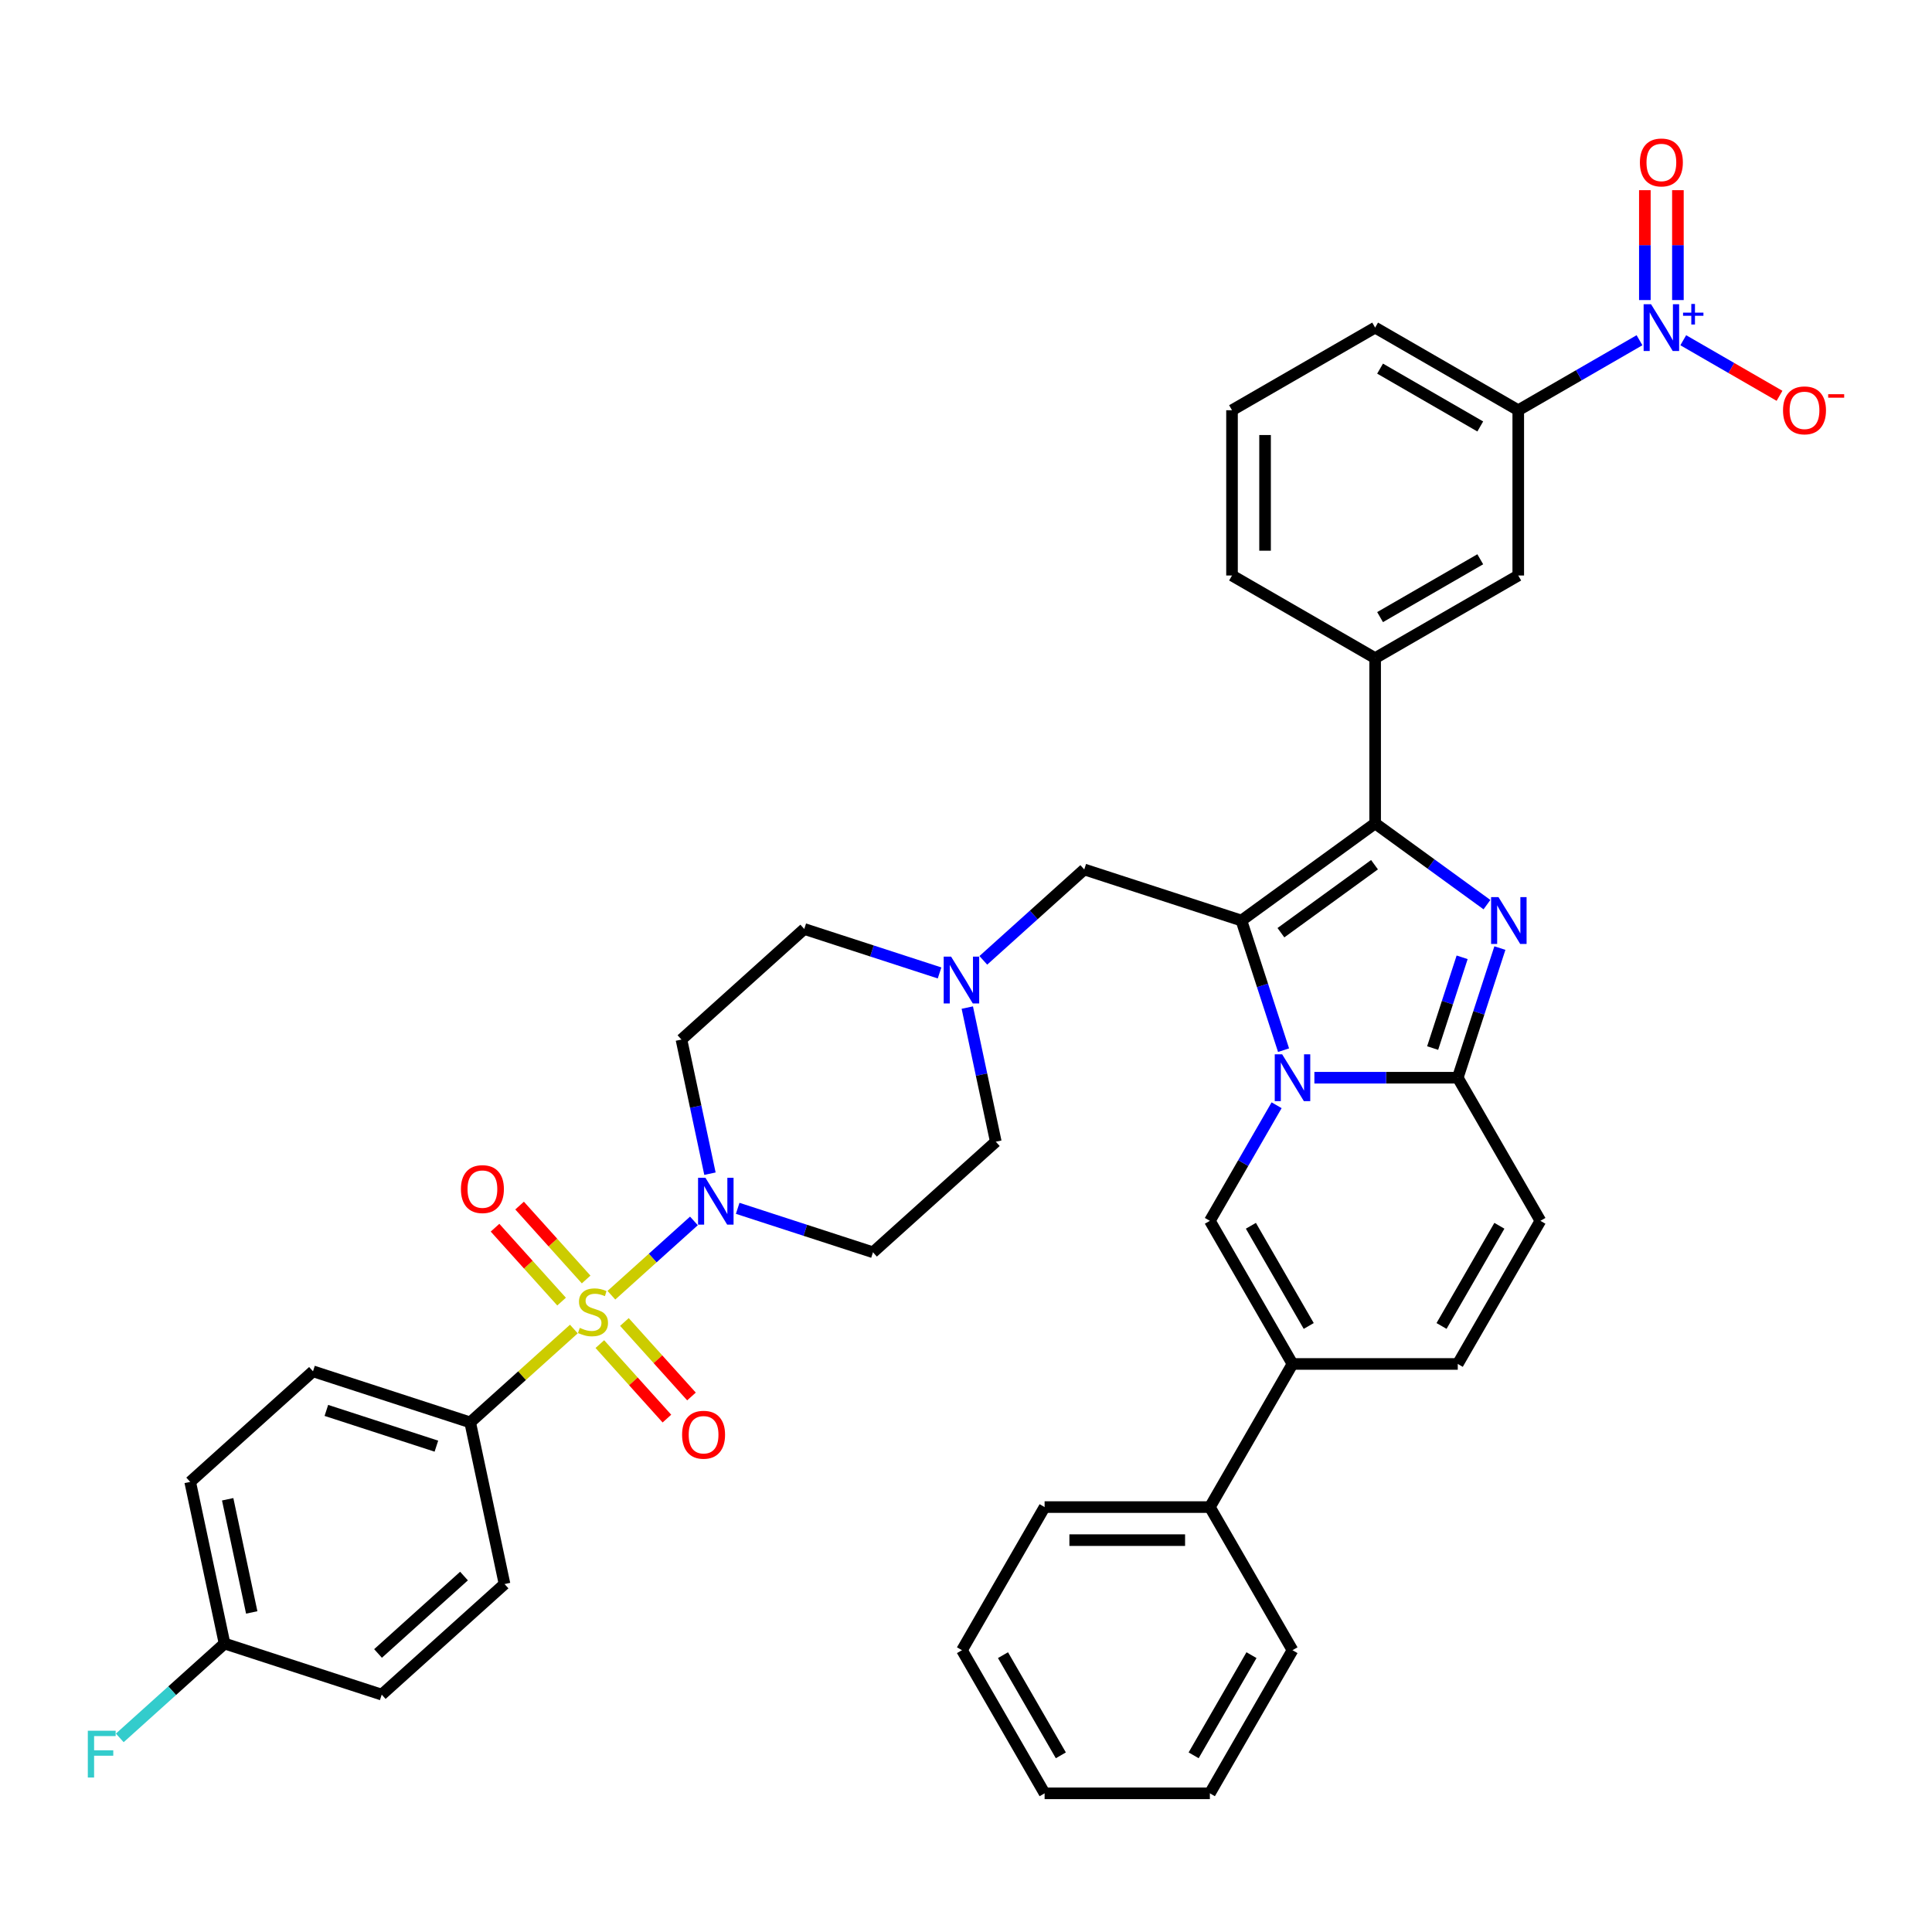 <?xml version='1.0' encoding='iso-8859-1'?>
<svg version='1.1' baseProfile='full'
              xmlns='http://www.w3.org/2000/svg'
                      xmlns:rdkit='http://www.rdkit.org/xml'
                      xmlns:xlink='http://www.w3.org/1999/xlink'
                  xml:space='preserve'
width='1000px' height='1000px' viewBox='0 0 1000 1000'>
<!-- END OF HEADER -->
<rect style='opacity:1.0;fill:#FFFFFF;stroke:none' width='1000' height='1000' x='0' y='0'> </rect>
<path class='bond-0' d='M 486.315,503.592 L 451.301,492.215' style='fill:none;fill-rule:evenodd;stroke:#0000FF;stroke-width:6px;stroke-linecap:butt;stroke-linejoin:miter;stroke-opacity:1' />
<path class='bond-0' d='M 451.301,492.215 L 416.286,480.839' style='fill:none;fill-rule:evenodd;stroke:#000000;stroke-width:6px;stroke-linecap:butt;stroke-linejoin:miter;stroke-opacity:1' />
<path class='bond-1' d='M 500.67,521.523 L 508.047,556.233' style='fill:none;fill-rule:evenodd;stroke:#0000FF;stroke-width:6px;stroke-linecap:butt;stroke-linejoin:miter;stroke-opacity:1' />
<path class='bond-1' d='M 508.047,556.233 L 515.425,590.944' style='fill:none;fill-rule:evenodd;stroke:#000000;stroke-width:6px;stroke-linecap:butt;stroke-linejoin:miter;stroke-opacity:1' />
<path class='bond-2' d='M 508.966,497.075 L 535.088,473.554' style='fill:none;fill-rule:evenodd;stroke:#0000FF;stroke-width:6px;stroke-linecap:butt;stroke-linejoin:miter;stroke-opacity:1' />
<path class='bond-2' d='M 535.088,473.554 L 561.209,450.034' style='fill:none;fill-rule:evenodd;stroke:#000000;stroke-width:6px;stroke-linecap:butt;stroke-linejoin:miter;stroke-opacity:1' />
<path class='bond-3' d='M 381.828,625.428 L 416.842,636.805' style='fill:none;fill-rule:evenodd;stroke:#0000FF;stroke-width:6px;stroke-linecap:butt;stroke-linejoin:miter;stroke-opacity:1' />
<path class='bond-3' d='M 416.842,636.805 L 451.856,648.181' style='fill:none;fill-rule:evenodd;stroke:#000000;stroke-width:6px;stroke-linecap:butt;stroke-linejoin:miter;stroke-opacity:1' />
<path class='bond-4' d='M 367.473,607.497 L 360.095,572.787' style='fill:none;fill-rule:evenodd;stroke:#0000FF;stroke-width:6px;stroke-linecap:butt;stroke-linejoin:miter;stroke-opacity:1' />
<path class='bond-4' d='M 360.095,572.787 L 352.717,538.077' style='fill:none;fill-rule:evenodd;stroke:#000000;stroke-width:6px;stroke-linecap:butt;stroke-linejoin:miter;stroke-opacity:1' />
<path class='bond-5' d='M 359.177,631.945 L 337.817,651.178' style='fill:none;fill-rule:evenodd;stroke:#0000FF;stroke-width:6px;stroke-linecap:butt;stroke-linejoin:miter;stroke-opacity:1' />
<path class='bond-5' d='M 337.817,651.178 L 316.458,670.41' style='fill:none;fill-rule:evenodd;stroke:#CCCC00;stroke-width:6px;stroke-linecap:butt;stroke-linejoin:miter;stroke-opacity:1' />
<path class='bond-6' d='M 416.286,480.839 L 352.717,538.077' style='fill:none;fill-rule:evenodd;stroke:#000000;stroke-width:6px;stroke-linecap:butt;stroke-linejoin:miter;stroke-opacity:1' />
<path class='bond-7' d='M 515.425,590.944 L 451.856,648.181' style='fill:none;fill-rule:evenodd;stroke:#000000;stroke-width:6px;stroke-linecap:butt;stroke-linejoin:miter;stroke-opacity:1' />
<path class='bond-8' d='M 561.209,450.034 L 642.563,476.468' style='fill:none;fill-rule:evenodd;stroke:#000000;stroke-width:6px;stroke-linecap:butt;stroke-linejoin:miter;stroke-opacity:1' />
<path class='bond-9' d='M 297.028,687.905 L 270.196,712.064' style='fill:none;fill-rule:evenodd;stroke:#CCCC00;stroke-width:6px;stroke-linecap:butt;stroke-linejoin:miter;stroke-opacity:1' />
<path class='bond-9' d='M 270.196,712.064 L 243.364,736.224' style='fill:none;fill-rule:evenodd;stroke:#000000;stroke-width:6px;stroke-linecap:butt;stroke-linejoin:miter;stroke-opacity:1' />
<path class='bond-10' d='M 310.482,695.711 L 327.837,714.986' style='fill:none;fill-rule:evenodd;stroke:#CCCC00;stroke-width:6px;stroke-linecap:butt;stroke-linejoin:miter;stroke-opacity:1' />
<path class='bond-10' d='M 327.837,714.986 L 345.192,734.261' style='fill:none;fill-rule:evenodd;stroke:#FF0000;stroke-width:6px;stroke-linecap:butt;stroke-linejoin:miter;stroke-opacity:1' />
<path class='bond-10' d='M 323.196,684.263 L 340.551,703.538' style='fill:none;fill-rule:evenodd;stroke:#CCCC00;stroke-width:6px;stroke-linecap:butt;stroke-linejoin:miter;stroke-opacity:1' />
<path class='bond-10' d='M 340.551,703.538 L 357.906,722.813' style='fill:none;fill-rule:evenodd;stroke:#FF0000;stroke-width:6px;stroke-linecap:butt;stroke-linejoin:miter;stroke-opacity:1' />
<path class='bond-11' d='M 303.385,662.261 L 286.163,643.134' style='fill:none;fill-rule:evenodd;stroke:#CCCC00;stroke-width:6px;stroke-linecap:butt;stroke-linejoin:miter;stroke-opacity:1' />
<path class='bond-11' d='M 286.163,643.134 L 268.941,624.007' style='fill:none;fill-rule:evenodd;stroke:#FF0000;stroke-width:6px;stroke-linecap:butt;stroke-linejoin:miter;stroke-opacity:1' />
<path class='bond-11' d='M 290.671,673.708 L 273.449,654.581' style='fill:none;fill-rule:evenodd;stroke:#CCCC00;stroke-width:6px;stroke-linecap:butt;stroke-linejoin:miter;stroke-opacity:1' />
<path class='bond-11' d='M 273.449,654.581 L 256.227,635.455' style='fill:none;fill-rule:evenodd;stroke:#FF0000;stroke-width:6px;stroke-linecap:butt;stroke-linejoin:miter;stroke-opacity:1' />
<path class='bond-12' d='M 243.364,736.224 L 162.01,709.79' style='fill:none;fill-rule:evenodd;stroke:#000000;stroke-width:6px;stroke-linecap:butt;stroke-linejoin:miter;stroke-opacity:1' />
<path class='bond-12' d='M 225.874,748.529 L 168.927,730.026' style='fill:none;fill-rule:evenodd;stroke:#000000;stroke-width:6px;stroke-linecap:butt;stroke-linejoin:miter;stroke-opacity:1' />
<path class='bond-13' d='M 243.364,736.224 L 261.149,819.895' style='fill:none;fill-rule:evenodd;stroke:#000000;stroke-width:6px;stroke-linecap:butt;stroke-linejoin:miter;stroke-opacity:1' />
<path class='bond-14' d='M 797.308,631.902 L 754.537,705.982' style='fill:none;fill-rule:evenodd;stroke:#000000;stroke-width:6px;stroke-linecap:butt;stroke-linejoin:miter;stroke-opacity:1' />
<path class='bond-14' d='M 776.076,634.46 L 746.137,686.316' style='fill:none;fill-rule:evenodd;stroke:#000000;stroke-width:6px;stroke-linecap:butt;stroke-linejoin:miter;stroke-opacity:1' />
<path class='bond-15' d='M 797.308,631.902 L 754.537,557.822' style='fill:none;fill-rule:evenodd;stroke:#000000;stroke-width:6px;stroke-linecap:butt;stroke-linejoin:miter;stroke-opacity:1' />
<path class='bond-16' d='M 754.537,705.982 L 668.997,705.982' style='fill:none;fill-rule:evenodd;stroke:#000000;stroke-width:6px;stroke-linecap:butt;stroke-linejoin:miter;stroke-opacity:1' />
<path class='bond-17' d='M 668.997,705.982 L 626.227,780.063' style='fill:none;fill-rule:evenodd;stroke:#000000;stroke-width:6px;stroke-linecap:butt;stroke-linejoin:miter;stroke-opacity:1' />
<path class='bond-18' d='M 668.997,705.982 L 626.227,631.902' style='fill:none;fill-rule:evenodd;stroke:#000000;stroke-width:6px;stroke-linecap:butt;stroke-linejoin:miter;stroke-opacity:1' />
<path class='bond-18' d='M 677.397,686.316 L 647.458,634.46' style='fill:none;fill-rule:evenodd;stroke:#000000;stroke-width:6px;stroke-linecap:butt;stroke-linejoin:miter;stroke-opacity:1' />
<path class='bond-19' d='M 626.227,631.902 L 643.498,601.987' style='fill:none;fill-rule:evenodd;stroke:#000000;stroke-width:6px;stroke-linecap:butt;stroke-linejoin:miter;stroke-opacity:1' />
<path class='bond-19' d='M 643.498,601.987 L 660.769,572.073' style='fill:none;fill-rule:evenodd;stroke:#0000FF;stroke-width:6px;stroke-linecap:butt;stroke-linejoin:miter;stroke-opacity:1' />
<path class='bond-20' d='M 776.341,490.719 L 765.439,524.27' style='fill:none;fill-rule:evenodd;stroke:#0000FF;stroke-width:6px;stroke-linecap:butt;stroke-linejoin:miter;stroke-opacity:1' />
<path class='bond-20' d='M 765.439,524.27 L 754.537,557.822' style='fill:none;fill-rule:evenodd;stroke:#000000;stroke-width:6px;stroke-linecap:butt;stroke-linejoin:miter;stroke-opacity:1' />
<path class='bond-20' d='M 756.799,495.498 L 749.168,518.984' style='fill:none;fill-rule:evenodd;stroke:#0000FF;stroke-width:6px;stroke-linecap:butt;stroke-linejoin:miter;stroke-opacity:1' />
<path class='bond-20' d='M 749.168,518.984 L 741.537,542.47' style='fill:none;fill-rule:evenodd;stroke:#000000;stroke-width:6px;stroke-linecap:butt;stroke-linejoin:miter;stroke-opacity:1' />
<path class='bond-21' d='M 769.645,468.239 L 740.706,447.214' style='fill:none;fill-rule:evenodd;stroke:#0000FF;stroke-width:6px;stroke-linecap:butt;stroke-linejoin:miter;stroke-opacity:1' />
<path class='bond-21' d='M 740.706,447.214 L 711.767,426.188' style='fill:none;fill-rule:evenodd;stroke:#000000;stroke-width:6px;stroke-linecap:butt;stroke-linejoin:miter;stroke-opacity:1' />
<path class='bond-22' d='M 754.537,557.822 L 717.43,557.822' style='fill:none;fill-rule:evenodd;stroke:#000000;stroke-width:6px;stroke-linecap:butt;stroke-linejoin:miter;stroke-opacity:1' />
<path class='bond-22' d='M 717.43,557.822 L 680.322,557.822' style='fill:none;fill-rule:evenodd;stroke:#0000FF;stroke-width:6px;stroke-linecap:butt;stroke-linejoin:miter;stroke-opacity:1' />
<path class='bond-23' d='M 664.366,543.571 L 653.465,510.019' style='fill:none;fill-rule:evenodd;stroke:#0000FF;stroke-width:6px;stroke-linecap:butt;stroke-linejoin:miter;stroke-opacity:1' />
<path class='bond-23' d='M 653.465,510.019 L 642.563,476.468' style='fill:none;fill-rule:evenodd;stroke:#000000;stroke-width:6px;stroke-linecap:butt;stroke-linejoin:miter;stroke-opacity:1' />
<path class='bond-24' d='M 642.563,476.468 L 711.767,426.188' style='fill:none;fill-rule:evenodd;stroke:#000000;stroke-width:6px;stroke-linecap:butt;stroke-linejoin:miter;stroke-opacity:1' />
<path class='bond-24' d='M 663,482.767 L 711.443,447.571' style='fill:none;fill-rule:evenodd;stroke:#000000;stroke-width:6px;stroke-linecap:butt;stroke-linejoin:miter;stroke-opacity:1' />
<path class='bond-25' d='M 711.767,426.188 L 711.767,340.648' style='fill:none;fill-rule:evenodd;stroke:#000000;stroke-width:6px;stroke-linecap:butt;stroke-linejoin:miter;stroke-opacity:1' />
<path class='bond-26' d='M 626.227,780.063 L 540.686,780.063' style='fill:none;fill-rule:evenodd;stroke:#000000;stroke-width:6px;stroke-linecap:butt;stroke-linejoin:miter;stroke-opacity:1' />
<path class='bond-26' d='M 613.396,797.171 L 553.517,797.171' style='fill:none;fill-rule:evenodd;stroke:#000000;stroke-width:6px;stroke-linecap:butt;stroke-linejoin:miter;stroke-opacity:1' />
<path class='bond-27' d='M 626.227,780.063 L 668.997,854.143' style='fill:none;fill-rule:evenodd;stroke:#000000;stroke-width:6px;stroke-linecap:butt;stroke-linejoin:miter;stroke-opacity:1' />
<path class='bond-28' d='M 711.767,340.648 L 785.848,297.877' style='fill:none;fill-rule:evenodd;stroke:#000000;stroke-width:6px;stroke-linecap:butt;stroke-linejoin:miter;stroke-opacity:1' />
<path class='bond-28' d='M 714.325,319.416 L 766.181,289.477' style='fill:none;fill-rule:evenodd;stroke:#000000;stroke-width:6px;stroke-linecap:butt;stroke-linejoin:miter;stroke-opacity:1' />
<path class='bond-29' d='M 711.767,340.648 L 637.687,297.877' style='fill:none;fill-rule:evenodd;stroke:#000000;stroke-width:6px;stroke-linecap:butt;stroke-linejoin:miter;stroke-opacity:1' />
<path class='bond-30' d='M 785.848,297.877 L 785.848,212.337' style='fill:none;fill-rule:evenodd;stroke:#000000;stroke-width:6px;stroke-linecap:butt;stroke-linejoin:miter;stroke-opacity:1' />
<path class='bond-31' d='M 785.848,212.337 L 711.767,169.567' style='fill:none;fill-rule:evenodd;stroke:#000000;stroke-width:6px;stroke-linecap:butt;stroke-linejoin:miter;stroke-opacity:1' />
<path class='bond-31' d='M 766.181,220.737 L 714.325,190.798' style='fill:none;fill-rule:evenodd;stroke:#000000;stroke-width:6px;stroke-linecap:butt;stroke-linejoin:miter;stroke-opacity:1' />
<path class='bond-32' d='M 785.848,212.337 L 817.225,194.221' style='fill:none;fill-rule:evenodd;stroke:#000000;stroke-width:6px;stroke-linecap:butt;stroke-linejoin:miter;stroke-opacity:1' />
<path class='bond-32' d='M 817.225,194.221 L 848.602,176.105' style='fill:none;fill-rule:evenodd;stroke:#0000FF;stroke-width:6px;stroke-linecap:butt;stroke-linejoin:miter;stroke-opacity:1' />
<path class='bond-33' d='M 637.687,297.877 L 637.687,212.337' style='fill:none;fill-rule:evenodd;stroke:#000000;stroke-width:6px;stroke-linecap:butt;stroke-linejoin:miter;stroke-opacity:1' />
<path class='bond-33' d='M 654.795,285.046 L 654.795,225.168' style='fill:none;fill-rule:evenodd;stroke:#000000;stroke-width:6px;stroke-linecap:butt;stroke-linejoin:miter;stroke-opacity:1' />
<path class='bond-34' d='M 637.687,212.337 L 711.767,169.567' style='fill:none;fill-rule:evenodd;stroke:#000000;stroke-width:6px;stroke-linecap:butt;stroke-linejoin:miter;stroke-opacity:1' />
<path class='bond-35' d='M 871.253,176.105 L 896.165,190.488' style='fill:none;fill-rule:evenodd;stroke:#0000FF;stroke-width:6px;stroke-linecap:butt;stroke-linejoin:miter;stroke-opacity:1' />
<path class='bond-35' d='M 896.165,190.488 L 921.076,204.871' style='fill:none;fill-rule:evenodd;stroke:#FF0000;stroke-width:6px;stroke-linecap:butt;stroke-linejoin:miter;stroke-opacity:1' />
<path class='bond-36' d='M 868.482,155.316 L 868.482,126.875' style='fill:none;fill-rule:evenodd;stroke:#0000FF;stroke-width:6px;stroke-linecap:butt;stroke-linejoin:miter;stroke-opacity:1' />
<path class='bond-36' d='M 868.482,126.875 L 868.482,98.434' style='fill:none;fill-rule:evenodd;stroke:#FF0000;stroke-width:6px;stroke-linecap:butt;stroke-linejoin:miter;stroke-opacity:1' />
<path class='bond-36' d='M 851.374,155.316 L 851.374,126.875' style='fill:none;fill-rule:evenodd;stroke:#0000FF;stroke-width:6px;stroke-linecap:butt;stroke-linejoin:miter;stroke-opacity:1' />
<path class='bond-36' d='M 851.374,126.875 L 851.374,98.434' style='fill:none;fill-rule:evenodd;stroke:#FF0000;stroke-width:6px;stroke-linecap:butt;stroke-linejoin:miter;stroke-opacity:1' />
<path class='bond-37' d='M 540.686,780.063 L 497.916,854.143' style='fill:none;fill-rule:evenodd;stroke:#000000;stroke-width:6px;stroke-linecap:butt;stroke-linejoin:miter;stroke-opacity:1' />
<path class='bond-38' d='M 668.997,854.143 L 626.227,928.223' style='fill:none;fill-rule:evenodd;stroke:#000000;stroke-width:6px;stroke-linecap:butt;stroke-linejoin:miter;stroke-opacity:1' />
<path class='bond-38' d='M 647.765,856.701 L 617.826,908.557' style='fill:none;fill-rule:evenodd;stroke:#000000;stroke-width:6px;stroke-linecap:butt;stroke-linejoin:miter;stroke-opacity:1' />
<path class='bond-39' d='M 497.916,854.143 L 540.686,928.223' style='fill:none;fill-rule:evenodd;stroke:#000000;stroke-width:6px;stroke-linecap:butt;stroke-linejoin:miter;stroke-opacity:1' />
<path class='bond-39' d='M 519.147,856.701 L 549.087,908.557' style='fill:none;fill-rule:evenodd;stroke:#000000;stroke-width:6px;stroke-linecap:butt;stroke-linejoin:miter;stroke-opacity:1' />
<path class='bond-40' d='M 626.227,928.223 L 540.686,928.223' style='fill:none;fill-rule:evenodd;stroke:#000000;stroke-width:6px;stroke-linecap:butt;stroke-linejoin:miter;stroke-opacity:1' />
<path class='bond-41' d='M 162.01,709.79 L 98.441,767.028' style='fill:none;fill-rule:evenodd;stroke:#000000;stroke-width:6px;stroke-linecap:butt;stroke-linejoin:miter;stroke-opacity:1' />
<path class='bond-42' d='M 261.149,819.895 L 197.58,877.133' style='fill:none;fill-rule:evenodd;stroke:#000000;stroke-width:6px;stroke-linecap:butt;stroke-linejoin:miter;stroke-opacity:1' />
<path class='bond-42' d='M 240.166,815.767 L 195.668,855.833' style='fill:none;fill-rule:evenodd;stroke:#000000;stroke-width:6px;stroke-linecap:butt;stroke-linejoin:miter;stroke-opacity:1' />
<path class='bond-43' d='M 116.226,850.699 L 197.58,877.133' style='fill:none;fill-rule:evenodd;stroke:#000000;stroke-width:6px;stroke-linecap:butt;stroke-linejoin:miter;stroke-opacity:1' />
<path class='bond-44' d='M 116.226,850.699 L 89.112,875.113' style='fill:none;fill-rule:evenodd;stroke:#000000;stroke-width:6px;stroke-linecap:butt;stroke-linejoin:miter;stroke-opacity:1' />
<path class='bond-44' d='M 89.112,875.113 L 61.998,899.526' style='fill:none;fill-rule:evenodd;stroke:#33CCCC;stroke-width:6px;stroke-linecap:butt;stroke-linejoin:miter;stroke-opacity:1' />
<path class='bond-45' d='M 116.226,850.699 L 98.441,767.028' style='fill:none;fill-rule:evenodd;stroke:#000000;stroke-width:6px;stroke-linecap:butt;stroke-linejoin:miter;stroke-opacity:1' />
<path class='bond-45' d='M 130.293,834.591 L 117.843,776.022' style='fill:none;fill-rule:evenodd;stroke:#000000;stroke-width:6px;stroke-linecap:butt;stroke-linejoin:miter;stroke-opacity:1' />
<path  class='atom-0' d='M 492.286 495.16
L 500.224 507.991
Q 501.011 509.257, 502.277 511.549
Q 503.543 513.842, 503.611 513.979
L 503.611 495.16
L 506.827 495.16
L 506.827 519.385
L 503.509 519.385
L 494.989 505.356
Q 493.996 503.714, 492.936 501.832
Q 491.909 499.95, 491.601 499.368
L 491.601 519.385
L 488.453 519.385
L 488.453 495.16
L 492.286 495.16
' fill='#0000FF'/>
<path  class='atom-1' d='M 365.147 609.635
L 373.086 622.466
Q 373.873 623.732, 375.139 626.025
Q 376.405 628.317, 376.473 628.454
L 376.473 609.635
L 379.689 609.635
L 379.689 633.86
L 376.37 633.86
L 367.851 619.832
Q 366.858 618.189, 365.798 616.307
Q 364.771 614.426, 364.463 613.844
L 364.463 633.86
L 361.315 633.86
L 361.315 609.635
L 365.147 609.635
' fill='#0000FF'/>
<path  class='atom-7' d='M 300.09 687.3
Q 300.364 687.403, 301.493 687.882
Q 302.622 688.361, 303.854 688.669
Q 305.12 688.943, 306.352 688.943
Q 308.644 688.943, 309.979 687.848
Q 311.313 686.719, 311.313 684.768
Q 311.313 683.434, 310.629 682.613
Q 309.979 681.791, 308.952 681.347
Q 307.926 680.902, 306.215 680.389
Q 304.059 679.738, 302.759 679.123
Q 301.493 678.507, 300.569 677.206
Q 299.679 675.906, 299.679 673.716
Q 299.679 670.671, 301.732 668.789
Q 303.82 666.907, 307.926 666.907
Q 310.731 666.907, 313.913 668.242
L 313.126 670.876
Q 310.218 669.679, 308.028 669.679
Q 305.667 669.679, 304.367 670.671
Q 303.067 671.629, 303.101 673.306
Q 303.101 674.606, 303.751 675.393
Q 304.435 676.18, 305.394 676.625
Q 306.386 677.07, 308.028 677.583
Q 310.218 678.267, 311.518 678.951
Q 312.818 679.636, 313.742 681.039
Q 314.7 682.407, 314.7 684.768
Q 314.7 688.121, 312.442 689.935
Q 310.218 691.714, 306.488 691.714
Q 304.333 691.714, 302.69 691.235
Q 301.082 690.79, 299.166 690.003
L 300.09 687.3
' fill='#CCCC00'/>
<path  class='atom-13' d='M 775.616 464.355
L 783.554 477.186
Q 784.341 478.452, 785.607 480.745
Q 786.873 483.037, 786.942 483.174
L 786.942 464.355
L 790.158 464.355
L 790.158 488.58
L 786.839 488.58
L 778.319 474.552
Q 777.327 472.909, 776.266 471.027
Q 775.24 469.146, 774.932 468.564
L 774.932 488.58
L 771.784 488.58
L 771.784 464.355
L 775.616 464.355
' fill='#0000FF'/>
<path  class='atom-15' d='M 663.642 545.709
L 671.58 558.54
Q 672.367 559.806, 673.633 562.099
Q 674.899 564.391, 674.968 564.528
L 674.968 545.709
L 678.184 545.709
L 678.184 569.934
L 674.865 569.934
L 666.345 555.906
Q 665.353 554.263, 664.292 552.381
Q 663.266 550.5, 662.958 549.918
L 662.958 569.934
L 659.81 569.934
L 659.81 545.709
L 663.642 545.709
' fill='#0000FF'/>
<path  class='atom-25' d='M 854.573 157.454
L 862.511 170.285
Q 863.298 171.551, 864.564 173.844
Q 865.83 176.136, 865.899 176.273
L 865.899 157.454
L 869.115 157.454
L 869.115 181.679
L 865.796 181.679
L 857.276 167.65
Q 856.284 166.008, 855.223 164.126
Q 854.197 162.244, 853.889 161.663
L 853.889 181.679
L 850.741 181.679
L 850.741 157.454
L 854.573 157.454
' fill='#0000FF'/>
<path  class='atom-25' d='M 871.147 161.821
L 875.415 161.821
L 875.415 157.327
L 877.312 157.327
L 877.312 161.821
L 881.693 161.821
L 881.693 163.447
L 877.312 163.447
L 877.312 167.963
L 875.415 167.963
L 875.415 163.447
L 871.147 163.447
L 871.147 161.821
' fill='#0000FF'/>
<path  class='atom-26' d='M 922.888 212.405
Q 922.888 206.589, 925.762 203.338
Q 928.636 200.087, 934.008 200.087
Q 939.38 200.087, 942.254 203.338
Q 945.128 206.589, 945.128 212.405
Q 945.128 218.29, 942.22 221.644
Q 939.312 224.963, 934.008 224.963
Q 928.67 224.963, 925.762 221.644
Q 922.888 218.325, 922.888 212.405
M 934.008 222.225
Q 937.704 222.225, 939.688 219.762
Q 941.707 217.264, 941.707 212.405
Q 941.707 207.649, 939.688 205.254
Q 937.704 202.825, 934.008 202.825
Q 930.313 202.825, 928.294 205.22
Q 926.31 207.615, 926.31 212.405
Q 926.31 217.298, 928.294 219.762
Q 930.313 222.225, 934.008 222.225
' fill='#FF0000'/>
<path  class='atom-26' d='M 946.258 204.041
L 954.545 204.041
L 954.545 205.848
L 946.258 205.848
L 946.258 204.041
' fill='#FF0000'/>
<path  class='atom-27' d='M 848.808 84.094
Q 848.808 78.278, 851.682 75.027
Q 854.556 71.777, 859.928 71.777
Q 865.3 71.777, 868.174 75.027
Q 871.048 78.278, 871.048 84.094
Q 871.048 89.98, 868.14 93.333
Q 865.231 96.652, 859.928 96.652
Q 854.59 96.652, 851.682 93.333
Q 848.808 90.014, 848.808 84.094
M 859.928 93.915
Q 863.623 93.915, 865.608 91.451
Q 867.627 88.953, 867.627 84.094
Q 867.627 79.338, 865.608 76.943
Q 863.623 74.514, 859.928 74.514
Q 856.233 74.514, 854.214 76.909
Q 852.229 79.304, 852.229 84.094
Q 852.229 88.987, 854.214 91.451
Q 856.233 93.915, 859.928 93.915
' fill='#FF0000'/>
<path  class='atom-33' d='M 353.051 742.623
Q 353.051 736.806, 355.925 733.556
Q 358.799 730.305, 364.171 730.305
Q 369.543 730.305, 372.417 733.556
Q 375.291 736.806, 375.291 742.623
Q 375.291 748.508, 372.383 751.862
Q 369.475 755.181, 364.171 755.181
Q 358.833 755.181, 355.925 751.862
Q 353.051 748.543, 353.051 742.623
M 364.171 752.443
Q 367.866 752.443, 369.851 749.98
Q 371.87 747.482, 371.87 742.623
Q 371.87 737.867, 369.851 735.472
Q 367.866 733.043, 364.171 733.043
Q 360.476 733.043, 358.457 735.438
Q 356.472 737.833, 356.472 742.623
Q 356.472 747.516, 358.457 749.98
Q 360.476 752.443, 364.171 752.443
' fill='#FF0000'/>
<path  class='atom-34' d='M 238.575 615.485
Q 238.575 609.668, 241.449 606.418
Q 244.323 603.167, 249.695 603.167
Q 255.067 603.167, 257.942 606.418
Q 260.816 609.668, 260.816 615.485
Q 260.816 621.37, 257.907 624.723
Q 254.999 628.042, 249.695 628.042
Q 244.358 628.042, 241.449 624.723
Q 238.575 621.404, 238.575 615.485
M 249.695 625.305
Q 253.391 625.305, 255.375 622.842
Q 257.394 620.344, 257.394 615.485
Q 257.394 610.729, 255.375 608.334
Q 253.391 605.905, 249.695 605.905
Q 246 605.905, 243.981 608.3
Q 241.997 610.695, 241.997 615.485
Q 241.997 620.378, 243.981 622.842
Q 246 625.305, 249.695 625.305
' fill='#FF0000'/>
<path  class='atom-40' d='M 45.455 895.824
L 59.86 895.824
L 59.86 898.596
L 48.705 898.596
L 48.705 905.952
L 58.628 905.952
L 58.628 908.758
L 48.705 908.758
L 48.705 920.05
L 45.455 920.05
L 45.455 895.824
' fill='#33CCCC'/>
</svg>
